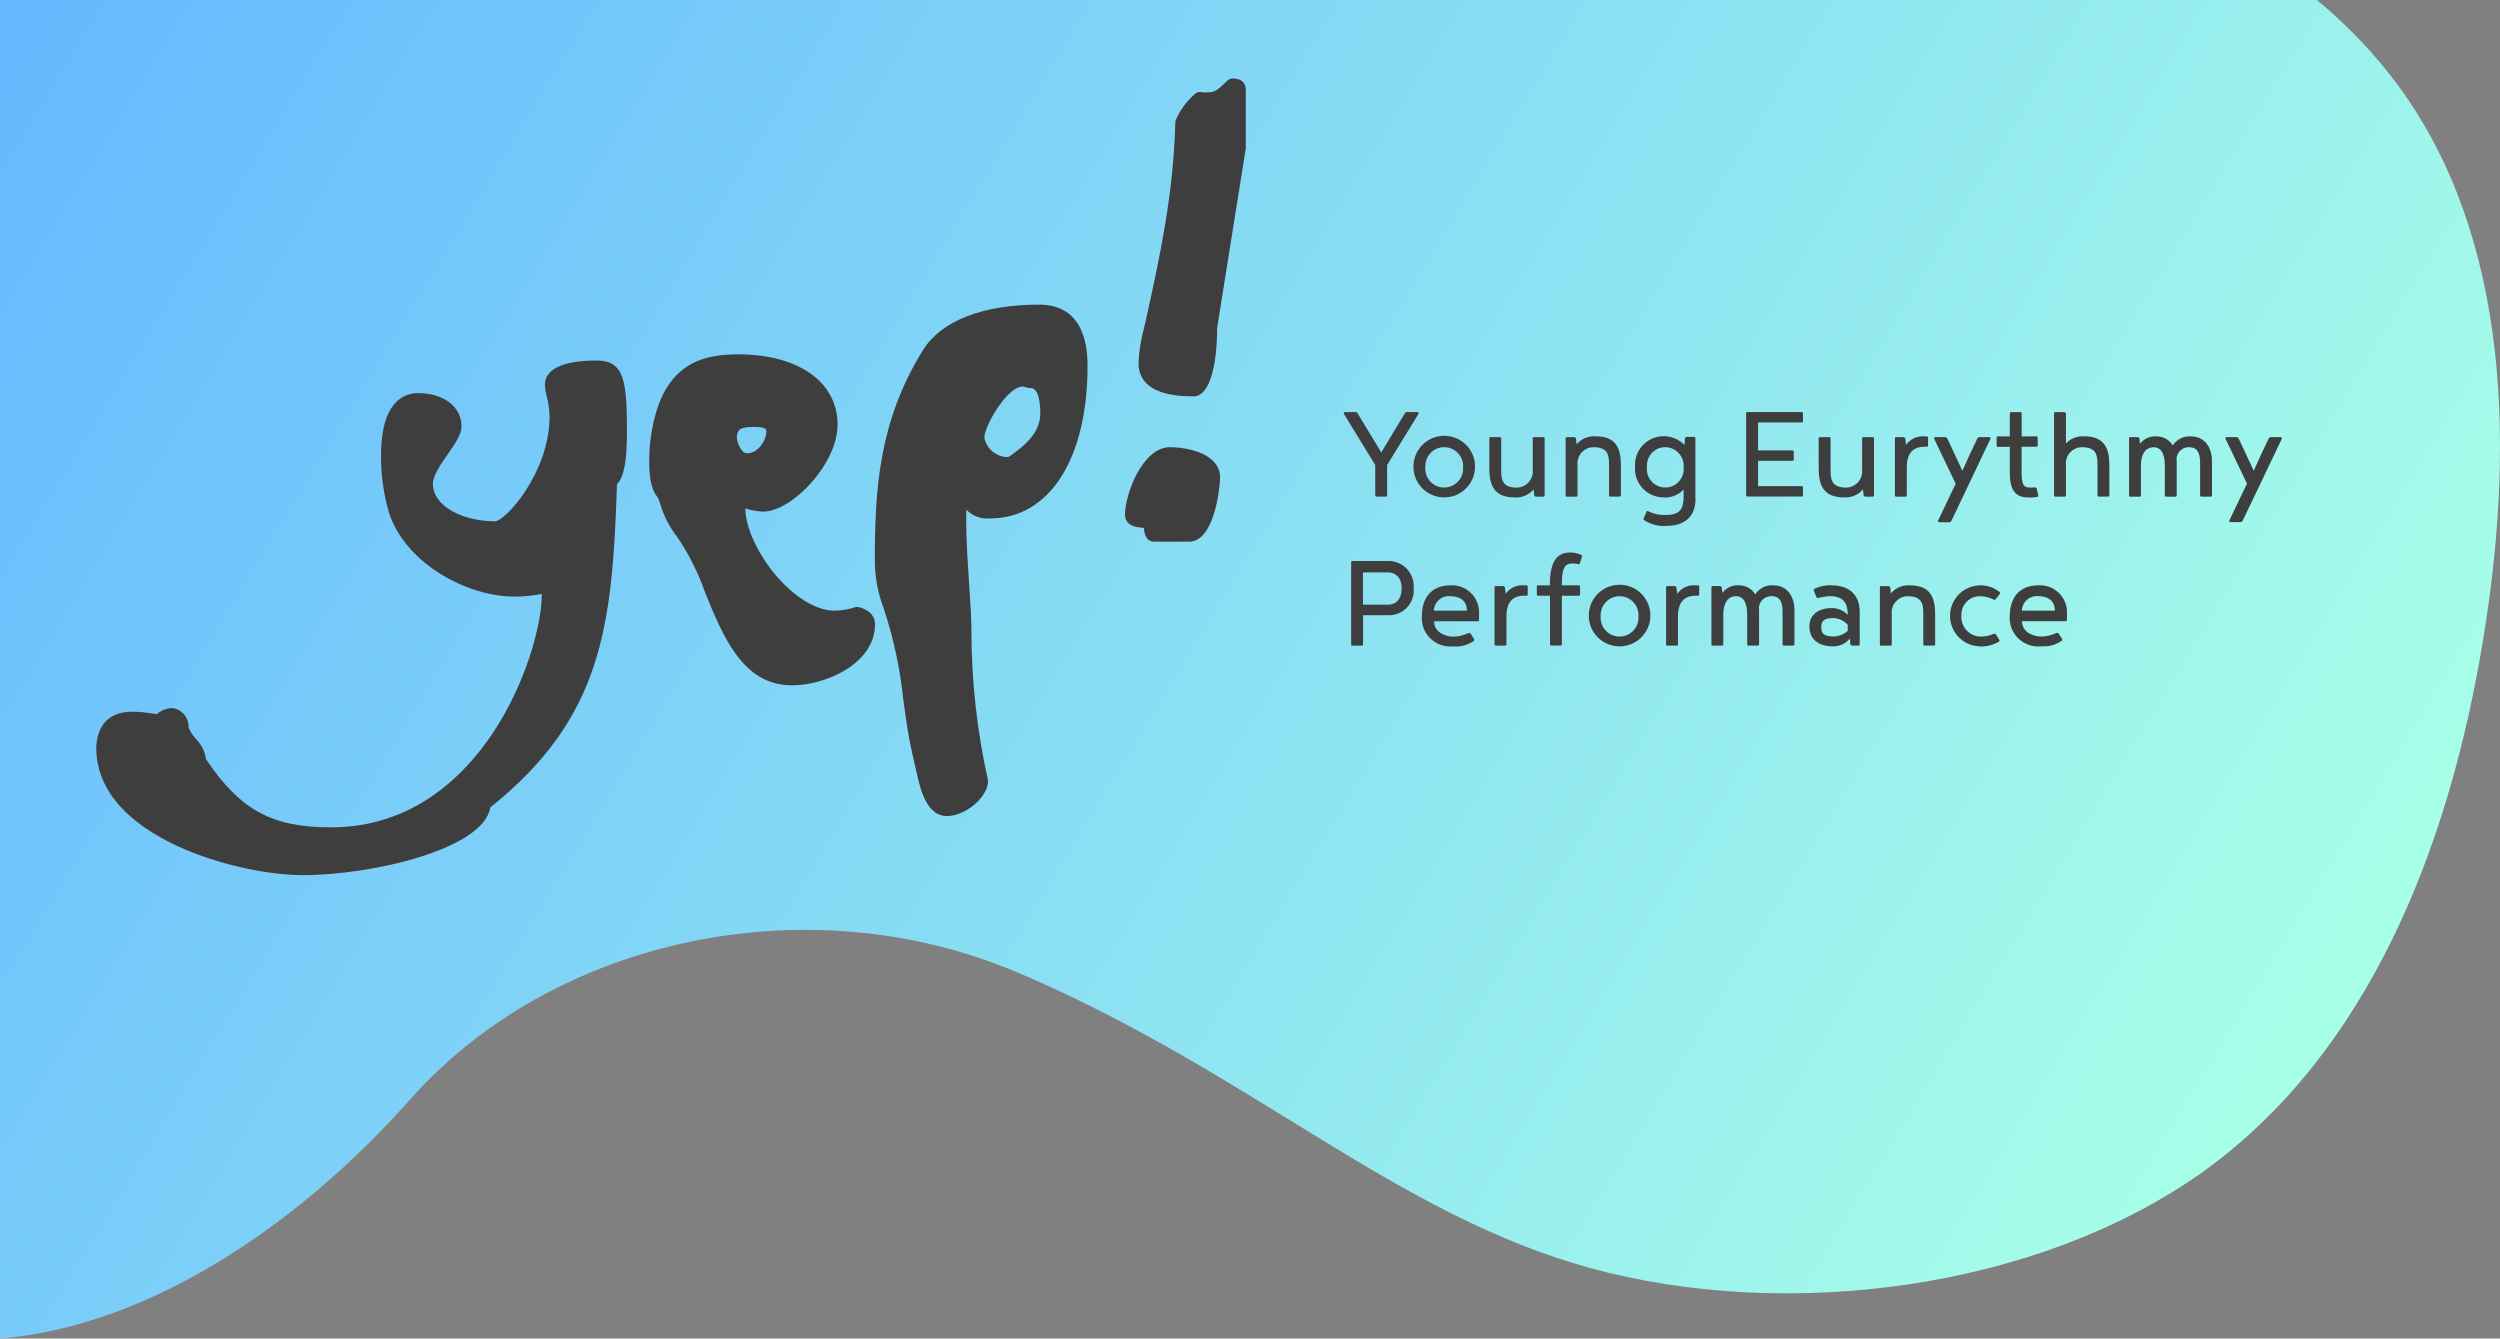 <?xml version="1.0" encoding="UTF-8"?><svg id="Ebene_2" xmlns="http://www.w3.org/2000/svg" xmlns:xlink="http://www.w3.org/1999/xlink" viewBox="0 0 301.11 161.22"><rect x="0" y="0" width="301.11" height="161.22" fill="#808080" stroke="none"/><defs><style>.cls-1{fill:#3e3e3e;}.cls-1,.cls-2{stroke-width:0px;}.cls-2{fill:url(#Unbenannter_Verlauf_3);}</style><linearGradient id="Unbenannter_Verlauf_3" x1="259.35" y1="153.35" x2="5.87" y2="-.53" gradientUnits="userSpaceOnUse"><stop offset="0" stop-color="#a7ffe8"/><stop offset="1" stop-color="#67b9ff"/></linearGradient></defs><g id="Ebene_1-2"><path class="cls-2" d="M287.47,8.53c-2.44-3.07-5.27-5.91-8.4-8.53H0v161.22c17.61-1.44,35.65-13.31,49.4-28.8,17.12-19.33,47.7-26.04,73.03-15.34.52.22,1.02.43,1.51.64,27.44,12.01,44.25,28.6,67.66,35.03,23.6,6.42,53.64,2.66,73.7-11.59,19.91-14.27,29.68-39,33.79-64.2,4.11-25.05,2.75-50.56-11.61-68.43Z"/><g id="Gruppe_1075"><g id="Gruppe_1074"><path id="Pfad_9056" class="cls-1" d="M36.3,105.4c-7.27,0-24.71-4.41-24.71-15.33.08-2,.91-4.35,4.4-4.35.76.01,1.52.08,2.28.21.23.03.44.06.62.08.5-.43,1.13-.69,1.79-.73,1.2.11,2.1,1.15,2.03,2.35.22.5.52.97.88,1.37.63.62,1.05,1.43,1.2,2.31,0,.06,0,.12.04.16,4.12,6.11,7.92,8.18,15.04,8.18,9.8,0,15.97-6.12,19.42-11.26,3.91-5.83,5.96-12.89,5.97-16.86-1.08.22-2.18.33-3.28.33-5.84,0-13.33-4.13-15.18-10.29-.61-2.17-.92-4.42-.91-6.68,0-6.56,2.8-7.54,4.47-7.54,3.07,0,5.22,1.64,5.22,3.98,0,1.01-.76,2.1-1.65,3.37-.84,1.21-1.79,2.58-1.79,3.56,0,2.83,3.8,4.53,7.46,4.53,1.25,0,6.59-5.84,6.59-12.65-.02-.79-.13-1.58-.33-2.35-.13-.48-.21-.97-.23-1.46,0-1.09.81-2.91,6.23-2.91,3.32,0,3.65,2.45,3.65,8.48,0,3.65-.34,5.55-1.2,6.41-.56,17.02-1.69,28.1-15.26,38.94-.74,4.92-13.93,8.16-22.75,8.16"/><path id="Pfad_9057" class="cls-1" d="M95.34,82.54c-5.88,0-8.29-5.95-10.42-11.19-.82-2.36-1.94-4.61-3.35-6.67-.91-1.16-1.59-2.47-2.01-3.88-.09-.33-.22-.65-.38-.95-.87-1.02-.99-2.86-.99-4.51,0-.74.05-1.48.14-2.22,1.12-9.19,5.98-10.44,10.58-10.44,7.27,0,11.97,3.33,11.97,8.47,0,4.75-5.51,10.47-8.97,10.47-.62-.02-1.23-.12-1.82-.29l-.33-.08c.13,4.82,5.93,12.3,10.77,12.3.82-.01,1.64-.15,2.42-.4.09-.03.18-.05.27-.05.07,0,.14,0,.21.03,1.61.41,1.96,1.35,1.96,2.07,0,4.73-5.94,7.35-10.04,7.35M90.71,51.42c-1.72,0-1.87.43-1.97,1.2,0,.7.56,1.98,1.22,1.98,1.4,0,2.34-1.6,2.34-2.65,0-.26,0-.53-1.59-.53"/><path id="Pfad_9058" class="cls-1" d="M114.02,98.29c-2.35,0-3.14-3.22-3.43-4.43l-.06-.25-.64-2.79c-.48-2.09-.78-4.25-1.09-6.53-.38-3.75-1.18-7.45-2.37-11.03-.7-1.83-1.06-3.78-1.06-5.74,0-8.46.45-16.76,5.81-25.37,2.2-3.52,7.18-5.46,14.02-5.46,2.64,0,5.79,1.28,5.79,7.41,0,11.14-4.6,18.34-11.72,18.34-1.07.11-2.13-.28-2.88-1.05-.01.36-.02.77-.02,1.26,0,2.21.18,5.07.35,7.59.14,2.17.28,4.22.28,5.59,0,6.08.66,12.13,1.98,18.06.01.06.02.12.02.18,0,1.93-2.7,4.22-4.97,4.22M123.14,46.56c-1.8,0-4.58,4.72-4.58,6.15.25,1.29,1.34,2.25,2.65,2.34.12,0,.24-.03.36-.06.11-.09.25-.19.4-.3,1.16-.85,3.33-2.44,3.33-4.86,0-.93-.11-3.09-1.15-3.09-.27,0-.53-.05-.79-.14-.07-.03-.14-.05-.21-.05"/><path id="Pfad_9059" class="cls-1" d="M139.04,65.24c-1.06,0-1.2-1.08-1.25-1.44,0-.06-.02-.15-.03-.21-.11-.02-.25-.03-.38-.05-.56-.06-1.88-.22-1.88-1.58,0-2.4,2.1-8.1,5.41-8.1,2.09,0,6.04.76,6.04,3.66,0,1.2-.69,7.72-3.72,7.72h-4.19ZM143.72,47.74c-4.38,0-6.59-1.36-6.59-4.03.05-1.39.27-2.76.64-4.1.09-.36.17-.72.25-1.08,1.7-7.72,3.3-15.03,3.54-23.77,0-.09.02-.19.05-.27.52-1.26,1.35-2.37,2.4-3.24.15-.11.33-.17.52-.17.05,0,.1,0,.15.01.2.03.39.05.59.04h.07c1.02,0,1.24-.22,2.49-1.41.17-.16.39-.26.62-.27,1.32,0,1.6.76,1.6,1.41v6.99l-3.45,21.63c.01,1.84-.2,8.27-2.9,8.27"/></g><g id="Gruppe_1073"><path id="Pfad_9060" class="cls-1" d="M169.18,49.81c.05-.11.15-.18.27-.18h1.24c.13,0,.18.05.18.18l-3.8,6.2v3.64c.01.08-.04.15-.12.16-.01,0-.03,0-.04,0h-1.11c-.08.01-.15-.04-.16-.12,0-.01,0-.03,0-.04v-3.64l-3.8-6.2c0-.13.05-.18.18-.18h1.24c.12,0,.22.07.27.18l2.83,4.68,2.83-4.68Z"/><path id="Pfad_9061" class="cls-1" d="M170.24,56.2c0-2.05,1.66-3.71,3.71-3.71s3.71,1.66,3.71,3.71c0,2.05-1.66,3.71-3.71,3.71-2.05,0-3.71-1.65-3.71-3.7,0,0,0,0,0-.01M176.23,56.21c.04-1.26-.95-2.31-2.21-2.35-1.26-.04-2.31.95-2.35,2.21,0,.04,0,.09,0,.14-.12,1.26.8,2.38,2.05,2.5s2.38-.8,2.5-2.05c.01-.15.01-.3,0-.45"/><path id="Pfad_9062" class="cls-1" d="M184.72,58.94c-.57.67-1.42,1.03-2.29.97-2.42,0-3.05-1.4-3.05-3.48v-3.62c-.01-.08.04-.15.12-.16.01,0,.03,0,.04,0h1.11c.08-.01.15.04.16.12,0,.01,0,.03,0,.04v3.77c0,1.18.11,2.15,1.9,2.15,1.08-.03,1.94-.92,1.91-2.01,0-.07,0-.13-.01-.2v-3.71c-.01-.08.04-.15.12-.16.01,0,.03,0,.04,0h1.11c.08-.01.15.04.16.12,0,.01,0,.03,0,.04v6.85c.01.08-.04.15-.12.16-.01,0-.03,0-.04,0h-.86c-.1,0-.2-.06-.23-.16l-.07-.72Z"/><path id="Pfad_9063" class="cls-1" d="M189.89,53.52c.57-.67,1.42-1.03,2.29-.97,2.42,0,3.05,1.4,3.05,3.48v3.62c.01.08-.04.15-.12.16-.01,0-.03,0-.04,0h-1.11c-.08.01-.15-.04-.16-.12,0-.01,0-.03,0-.04v-3.64c0-1.18-.11-2.15-1.9-2.15-1.08.03-1.94.92-1.91,2.01,0,.07,0,.13.01.2v3.59c.01.08-.04.15-.12.16-.01,0-.03,0-.04,0h-1.11c-.08.01-.15-.04-.16-.12,0-.01,0-.03,0-.04v-6.85c-.01-.08.04-.15.12-.16.01,0,.03,0,.04,0h.86c.1,0,.19.07.23.16l.07.72Z"/><path id="Pfad_9064" class="cls-1" d="M204.22,60.05c0,2.57-1.81,3.28-3.39,3.28-.98.1-1.97-.14-2.8-.68-.05-.03-.08-.09-.09-.15,0-.03.02-.05.03-.07l.36-.83c.06-.02.07-.05.13-.05.02,0,.04.02.09.04.64.32,1.35.47,2.06.43,1.76,0,2.08-.72,2.17-1.94v-1.11c-.68.71-1.65,1.05-2.62.93-1.9-.11-3.35-1.75-3.23-3.65,0-.02,0-.04,0-.07-.1-1.91,1.37-3.54,3.28-3.64,1-.05,1.97.33,2.67,1.05l.07-.81c.04-.1.13-.16.23-.16h.86c.08-.01.15.04.16.12,0,.01,0,.03,0,.04v7.24ZM202.79,56.21c.06-1.24-.9-2.29-2.14-2.35-.03,0-.07,0-.1,0-1.2,0-2.18.98-2.18,2.19,0,.05,0,.11,0,.16-.16,1.22.71,2.33,1.92,2.49,1.22.16,2.33-.71,2.49-1.92.02-.19.02-.38,0-.56"/><path id="Pfad_9065" class="cls-1" d="M210.31,49.79c-.01-.08.04-.15.12-.16.01,0,.03,0,.04,0h6.53c.08-.01.15.04.16.12,0,.01,0,.03,0,.04v.93c.01.08-.04.15-.12.16-.01,0-.03,0-.04,0h-5.25v3.37h4.14c.08-.01.15.04.16.12,0,.01,0,.03,0,.04v.93c.01.08-.04.15-.12.16-.01,0-.03,0-.04,0h-4.14v3.05h5.25c.08-.01.15.04.16.12,0,.01,0,.03,0,.04v.93c.01.08-.04.15-.12.16-.01,0-.03,0-.04,0h-6.53c-.08.01-.15-.04-.16-.12,0-.01,0-.03,0-.04v-9.86Z"/><path id="Pfad_9066" class="cls-1" d="M224.39,58.94c-.57.67-1.42,1.03-2.29.97-2.42,0-3.05-1.4-3.05-3.48v-3.62c-.01-.08.04-.15.12-.16.01,0,.03,0,.04,0h1.11c.08-.01.15.04.16.12,0,.01,0,.03,0,.04v3.77c0,1.18.11,2.15,1.9,2.15,1.08-.03,1.94-.92,1.91-2.01,0-.07,0-.13-.01-.2v-3.71c-.01-.08.04-.15.12-.16.01,0,.03,0,.04,0h1.11c.08-.01.15.04.16.12,0,.01,0,.03,0,.04v6.85c.01.08-.04.15-.12.16-.01,0-.03,0-.04,0h-.86c-.1,0-.2-.06-.23-.16l-.07-.72Z"/><path id="Pfad_9067" class="cls-1" d="M231.76,53.81c-1.72,0-2.1,1.31-2.1,2.44v3.41c.01.08-.04.15-.12.16-.01,0-.03,0-.04,0h-1.11c-.08.01-.15-.05-.16-.12,0-.01,0-.03,0-.04v-6.85c-.01-.08.04-.15.12-.16.01,0,.03,0,.04,0h.86c.1,0,.19.07.23.16l.09.77c.5-.71,1.35-1.1,2.22-1.02h.27c.08-.01.15.04.16.12,0,.01,0,.03,0,.04v.93c.01.08-.04.15-.12.16-.01,0-.03,0-.04,0h-.3Z"/><path id="Pfad_9068" class="cls-1" d="M235.55,58.26l-2.6-5.43c0-.13.05-.18.18-.18h1.15c.11.01.22.08.27.18l1.81,3.87c.48-1.11,1.22-2.69,1.79-3.87.05-.1.16-.17.27-.18h1.15c.13,0,.18.05.18.18l-4.71,9.89c-.05.1-.15.17-.27.18h-1.17c-.13,0-.18-.05-.18-.18l2.13-4.45Z"/><path id="Pfad_9069" class="cls-1" d="M245.15,58.71c.06,0,.12.03.15.09l.18.83s.02.04.02.09c0,.07-.02.11-.07.11-.35.08-.71.11-1.08.09-1.47,0-2.28-.68-2.28-2.98v-3.12h-1.43c-.08.01-.15-.04-.16-.12,0-.01,0-.03,0-.04v-.94c-.01-.08.04-.15.12-.16.01,0,.03,0,.04,0h1.43v-2.76c-.01-.08.04-.15.12-.16.01,0,.03,0,.04,0h1.11c.08-.01.15.04.16.12,0,.01,0,.03,0,.04v2.76h1.77c.08-.01.15.04.16.12,0,.01,0,.03,0,.04v.93c.01.08-.04.15-.12.16-.01,0-.03,0-.04,0h-1.78v2.71c0,1.81.11,2.21,1.15,2.21.27,0,.3-.02.5-.02"/><path id="Pfad_9070" class="cls-1" d="M248.82,53.41c.57-.59,1.37-.9,2.19-.86,2.42,0,3.05,1.4,3.05,3.48v3.62c.01.08-.04.15-.12.16-.01,0-.03,0-.04,0h-1.11c-.08.01-.15-.04-.16-.12,0-.01,0-.03,0-.04v-3.64c0-1.18-.11-2.15-1.9-2.15-1.08.03-1.94.92-1.91,2.01,0,.07,0,.13.01.2v3.59c.01.08-.04.15-.12.16-.01,0-.03,0-.04,0h-1.11c-.08.01-.15-.04-.16-.12,0-.01,0-.03,0-.04v-9.86c-.01-.08.04-.15.12-.16.01,0,.03,0,.04,0h1.04c.1,0,.19.07.23.16v3.62Z"/><path id="Pfad_9071" class="cls-1" d="M257.72,53.49c.47-.64,1.25-1,2.04-.93.79,0,1.53.41,1.94,1.09.47-.74,1.31-1.16,2.19-1.09,1.65,0,2.53,1.33,2.53,2.98v4.12c.01.08-.04.15-.12.16-.01,0-.03,0-.04,0h-1.11c-.08.01-.15-.04-.16-.12,0-.01,0-.03,0-.04v-3.93c0-1.27-.39-1.87-1.32-1.87-.78-.02-1.44.56-1.52,1.33.02.2.02.36.02.56v3.91c.01.08-.04.15-.12.16-.01,0-.03,0-.04,0h-1.11c-.08.01-.15-.04-.16-.12,0-.01,0-.03,0-.04v-3.62c0-1.2-.36-2.17-1.34-2.17-1.07,0-1.54.97-1.54,2.17v3.62c.01.08-.04.15-.12.16-.01,0-.03,0-.04,0h-1.11c-.08.01-.15-.04-.16-.12,0-.01,0-.03,0-.04v-6.85c-.01-.08.04-.15.12-.16.01,0,.03,0,.04,0h.86c.1,0,.19.07.23.16l.07.68Z"/><path id="Pfad_9072" class="cls-1" d="M270.64,58.26l-2.6-5.43c0-.13.05-.18.18-.18h1.15c.11.01.21.08.27.18l1.81,3.87c.48-1.11,1.22-2.69,1.79-3.87.05-.1.16-.17.27-.18h1.15c.13,0,.18.05.18.18l-4.72,9.88c-.05.1-.15.17-.27.18h-1.17c-.13,0-.18-.05-.18-.18l2.13-4.45Z"/><path id="Pfad_9073" class="cls-1" d="M167.37,67.57c1.67.07,2.97,1.48,2.9,3.15,0,.04,0,.08,0,.13.15,1.64-1.07,3.09-2.71,3.24-.06,0-.12,0-.18.01h-3.21v3.5c.01.08-.04.15-.12.16-.01,0-.03,0-.04,0h-1.11c-.08.01-.15-.04-.16-.12,0-.01,0-.03,0-.04v-9.87c-.01-.08.04-.15.12-.16.01,0,.03,0,.04,0h4.48ZM167.17,72.83c.91,0,1.65-.61,1.65-1.95s-.75-1.94-1.65-1.94h-3.01v3.89h3.01Z"/><path id="Pfad_9074" class="cls-1" d="M175,77.85c-1.88.18-3.56-1.19-3.74-3.08-.02-.2-.02-.4,0-.6,0-1.99,1-3.67,3.43-3.67,1.79-.11,3.33,1.25,3.45,3.04.01.16,0,.32,0,.48v.65c.01.08-.04.15-.12.16-.01,0-.03,0-.04,0h-5.25c0,1.4,1.49,1.85,2.28,1.85.63,0,1.24-.15,1.81-.41.04-.02.08-.03.13-.03.07,0,.13.03.18.07l.39.63s.05.08.05.12c0,.06-.02.11-.07.14-.72.5-1.6.73-2.47.66M172.7,73.55h3.98c0-1.31-.99-1.74-1.97-1.74-.99-.12-1.88.59-2,1.58,0,.05-.01.11-.01.16"/><path id="Pfad_9075" class="cls-1" d="M183.54,71.75c-1.72,0-2.1,1.31-2.1,2.44v3.41c.01.08-.04.15-.12.16-.01,0-.03,0-.04,0h-1.11c-.08.01-.15-.05-.16-.12,0-.01,0-.03,0-.04v-6.85c-.01-.08.04-.15.12-.16.01,0,.03,0,.04,0h.86c.1,0,.19.07.23.16l.09.77c.5-.71,1.35-1.1,2.22-1.02h.27c.08-.01.15.04.16.12,0,.01,0,.03,0,.04v.93c.01.08-.04.15-.12.16-.01,0-.03,0-.04,0h-.3Z"/><path id="Pfad_9076" class="cls-1" d="M186.68,70.5v-.2c0-2.67.88-3.75,2.39-3.75.48-.02.95.08,1.38.29.07.05.11.09.11.11,0,.06,0,.09-.02.11l-.27.84s-.07.05-.14.05c-.05,0-.09,0-.11-.02-.2-.05-.4-.07-.61-.07-1.07,0-1.29.79-1.29,2.44v.2h2.03c.08-.01.15.04.16.12,0,.01,0,.03,0,.04v.93c.01.08-.04.15-.12.16-.01,0-.03,0-.04,0h-2.03v5.84c.01.08-.04.15-.12.16-.01,0-.03,0-.04,0h-1.11c-.08.01-.15-.04-.16-.12,0-.01,0-.03,0-.04v-5.84h-1.43c-.08.01-.15-.04-.16-.12,0-.01,0-.03,0-.04v-.93c-.01-.08.04-.15.12-.16.01,0,.03,0,.04,0h1.44Z"/><path id="Pfad_9077" class="cls-1" d="M191.36,74.14c0-2.05,1.66-3.71,3.71-3.71s3.71,1.66,3.71,3.71c0,2.05-1.66,3.71-3.71,3.71h0c-2.05,0-3.71-1.65-3.71-3.7,0,0,0,0,0-.01M197.35,74.16c.04-1.26-.95-2.31-2.21-2.35-1.26-.04-2.31.95-2.35,2.21,0,.04,0,.09,0,.14-.12,1.26.8,2.38,2.05,2.5s2.38-.8,2.5-2.05c.01-.15.01-.3,0-.45"/><path id="Pfad_9078" class="cls-1" d="M204.2,71.75c-1.72,0-2.1,1.31-2.1,2.44v3.41c.01.08-.04.15-.12.16-.01,0-.03,0-.04,0h-1.11c-.08.01-.15-.05-.16-.12,0-.01,0-.03,0-.04v-6.85c-.01-.08.04-.15.12-.16.01,0,.03,0,.04,0h.86c.1,0,.19.07.23.16l.09.77c.5-.71,1.35-1.1,2.22-1.02h.27c.08-.01.15.04.16.12,0,.01,0,.03,0,.04v.93c.01.08-.04.15-.12.16-.01,0-.03,0-.04,0h-.3Z"/><path id="Pfad_9079" class="cls-1" d="M207.43,71.43c.47-.64,1.25-1,2.04-.93.79,0,1.53.41,1.94,1.09.47-.74,1.31-1.16,2.19-1.09,1.65,0,2.53,1.33,2.53,2.98v4.12c.01.08-.04.15-.12.16-.01,0-.03,0-.04,0h-1.11c-.08.01-.15-.04-.16-.12,0-.01,0-.03,0-.04v-3.93c0-1.27-.39-1.87-1.32-1.87-.78-.02-1.44.56-1.53,1.33.02.2.02.36.02.56v3.91c.01.08-.04.15-.12.16-.01,0-.03,0-.04,0h-1.11c-.08.01-.15-.04-.16-.12,0-.01,0-.03,0-.04v-3.62c0-1.2-.36-2.17-1.34-2.17-1.08,0-1.54.97-1.54,2.17v3.62c.01.08-.04.15-.12.16-.01,0-.03,0-.04,0h-1.11c-.08.01-.15-.04-.16-.12,0-.01,0-.03,0-.04v-6.85c-.01-.08.04-.15.12-.16.01,0,.03,0,.04,0h.86c.1,0,.19.07.23.16l.07.68Z"/><path id="Pfad_9080" class="cls-1" d="M220.58,70.5c2.2,0,3.41,1.18,3.41,3.21v3.89c.01.08-.04.15-.12.16-.01,0-.03,0-.04,0h-.74c-.1,0-.2-.06-.23-.16l-.05-.7c-.51.63-1.29.98-2.1.95-.75,0-2.78-.24-2.78-2.4,0-1.51,1.24-2.21,2.65-2.21.74-.02,1.46.28,1.97.82,0-1.72-.79-2.26-2.22-2.26-.43.03-.86.1-1.27.2-.05.02-.09.03-.14.04-.05,0-.11-.04-.14-.13l-.27-.65c-.03-.06-.05-.13-.05-.2,0-.06.03-.11.07-.14.64-.31,1.35-.46,2.06-.43M222.55,75.99v-.74c-.47-.52-1.13-.81-1.83-.81-1.07,0-1.36.43-1.36,1.09,0,.92.47,1.13,1.56,1.13.61-.03,1.19-.27,1.63-.68"/><path id="Pfad_9081" class="cls-1" d="M227.74,71.47c.57-.67,1.42-1.03,2.29-.97,2.42,0,3.05,1.4,3.05,3.48v3.62c.01.08-.04.15-.12.16-.01,0-.03,0-.04,0h-1.11c-.08.01-.15-.04-.16-.12,0-.01,0-.03,0-.04v-3.64c0-1.18-.11-2.15-1.9-2.15-1.08.03-1.94.92-1.91,2.01,0,.07,0,.13.01.2v3.59c.01.08-.04.15-.12.16-.01,0-.03,0-.04,0h-1.11c-.08.01-.15-.04-.16-.12,0-.01,0-.03,0-.04v-6.85c-.01-.08.04-.15.12-.16.01,0,.03,0,.04,0h.86c.1,0,.19.07.23.16l.07.72Z"/><path id="Pfad_9082" class="cls-1" d="M238.49,77.85c-2.03-.03-3.65-1.7-3.62-3.73.03-2.03,1.7-3.65,3.73-3.62.82.01,1.61.3,2.25.81.03.02.05.05.05.09,0,.04-.02.09-.04.13l-.5.65s-.09.07-.14.07c-.04,0-.05,0-.07-.02t-.04-.02c-.5-.25-1.05-.39-1.61-.4-1.23-.02-2.25.96-2.26,2.2,0,.05,0,.1,0,.15-.09,1.3.9,2.42,2.2,2.51.01,0,.03,0,.04,0,.55.02,1.1-.09,1.61-.3.03-.03.07-.05.11-.05.07,0,.13.03.18.07l.4.63s.05.08.05.13c0,.05-.03.1-.07.13-.68.4-1.47.61-2.26.59"/><path id="Pfad_9083" class="cls-1" d="M245.81,77.85c-1.88.18-3.56-1.2-3.74-3.08-.02-.2-.02-.4,0-.6,0-1.99,1-3.67,3.43-3.67,1.79-.11,3.33,1.24,3.45,3.03.01.16,0,.32,0,.48v.65c.01.08-.04.15-.12.16-.01,0-.03,0-.04,0h-5.25c0,1.4,1.49,1.85,2.28,1.85.63,0,1.24-.15,1.81-.41.04-.03.08-.04.13-.04.07,0,.13.03.18.07l.4.63s.05.08.05.12c0,.06-.02.11-.07.14-.72.5-1.6.73-2.47.66M243.52,73.55h3.98c0-1.31-.99-1.74-1.97-1.74-.99-.12-1.88.59-2,1.58,0,.05-.01.11-.01.16"/></g></g></g></svg>